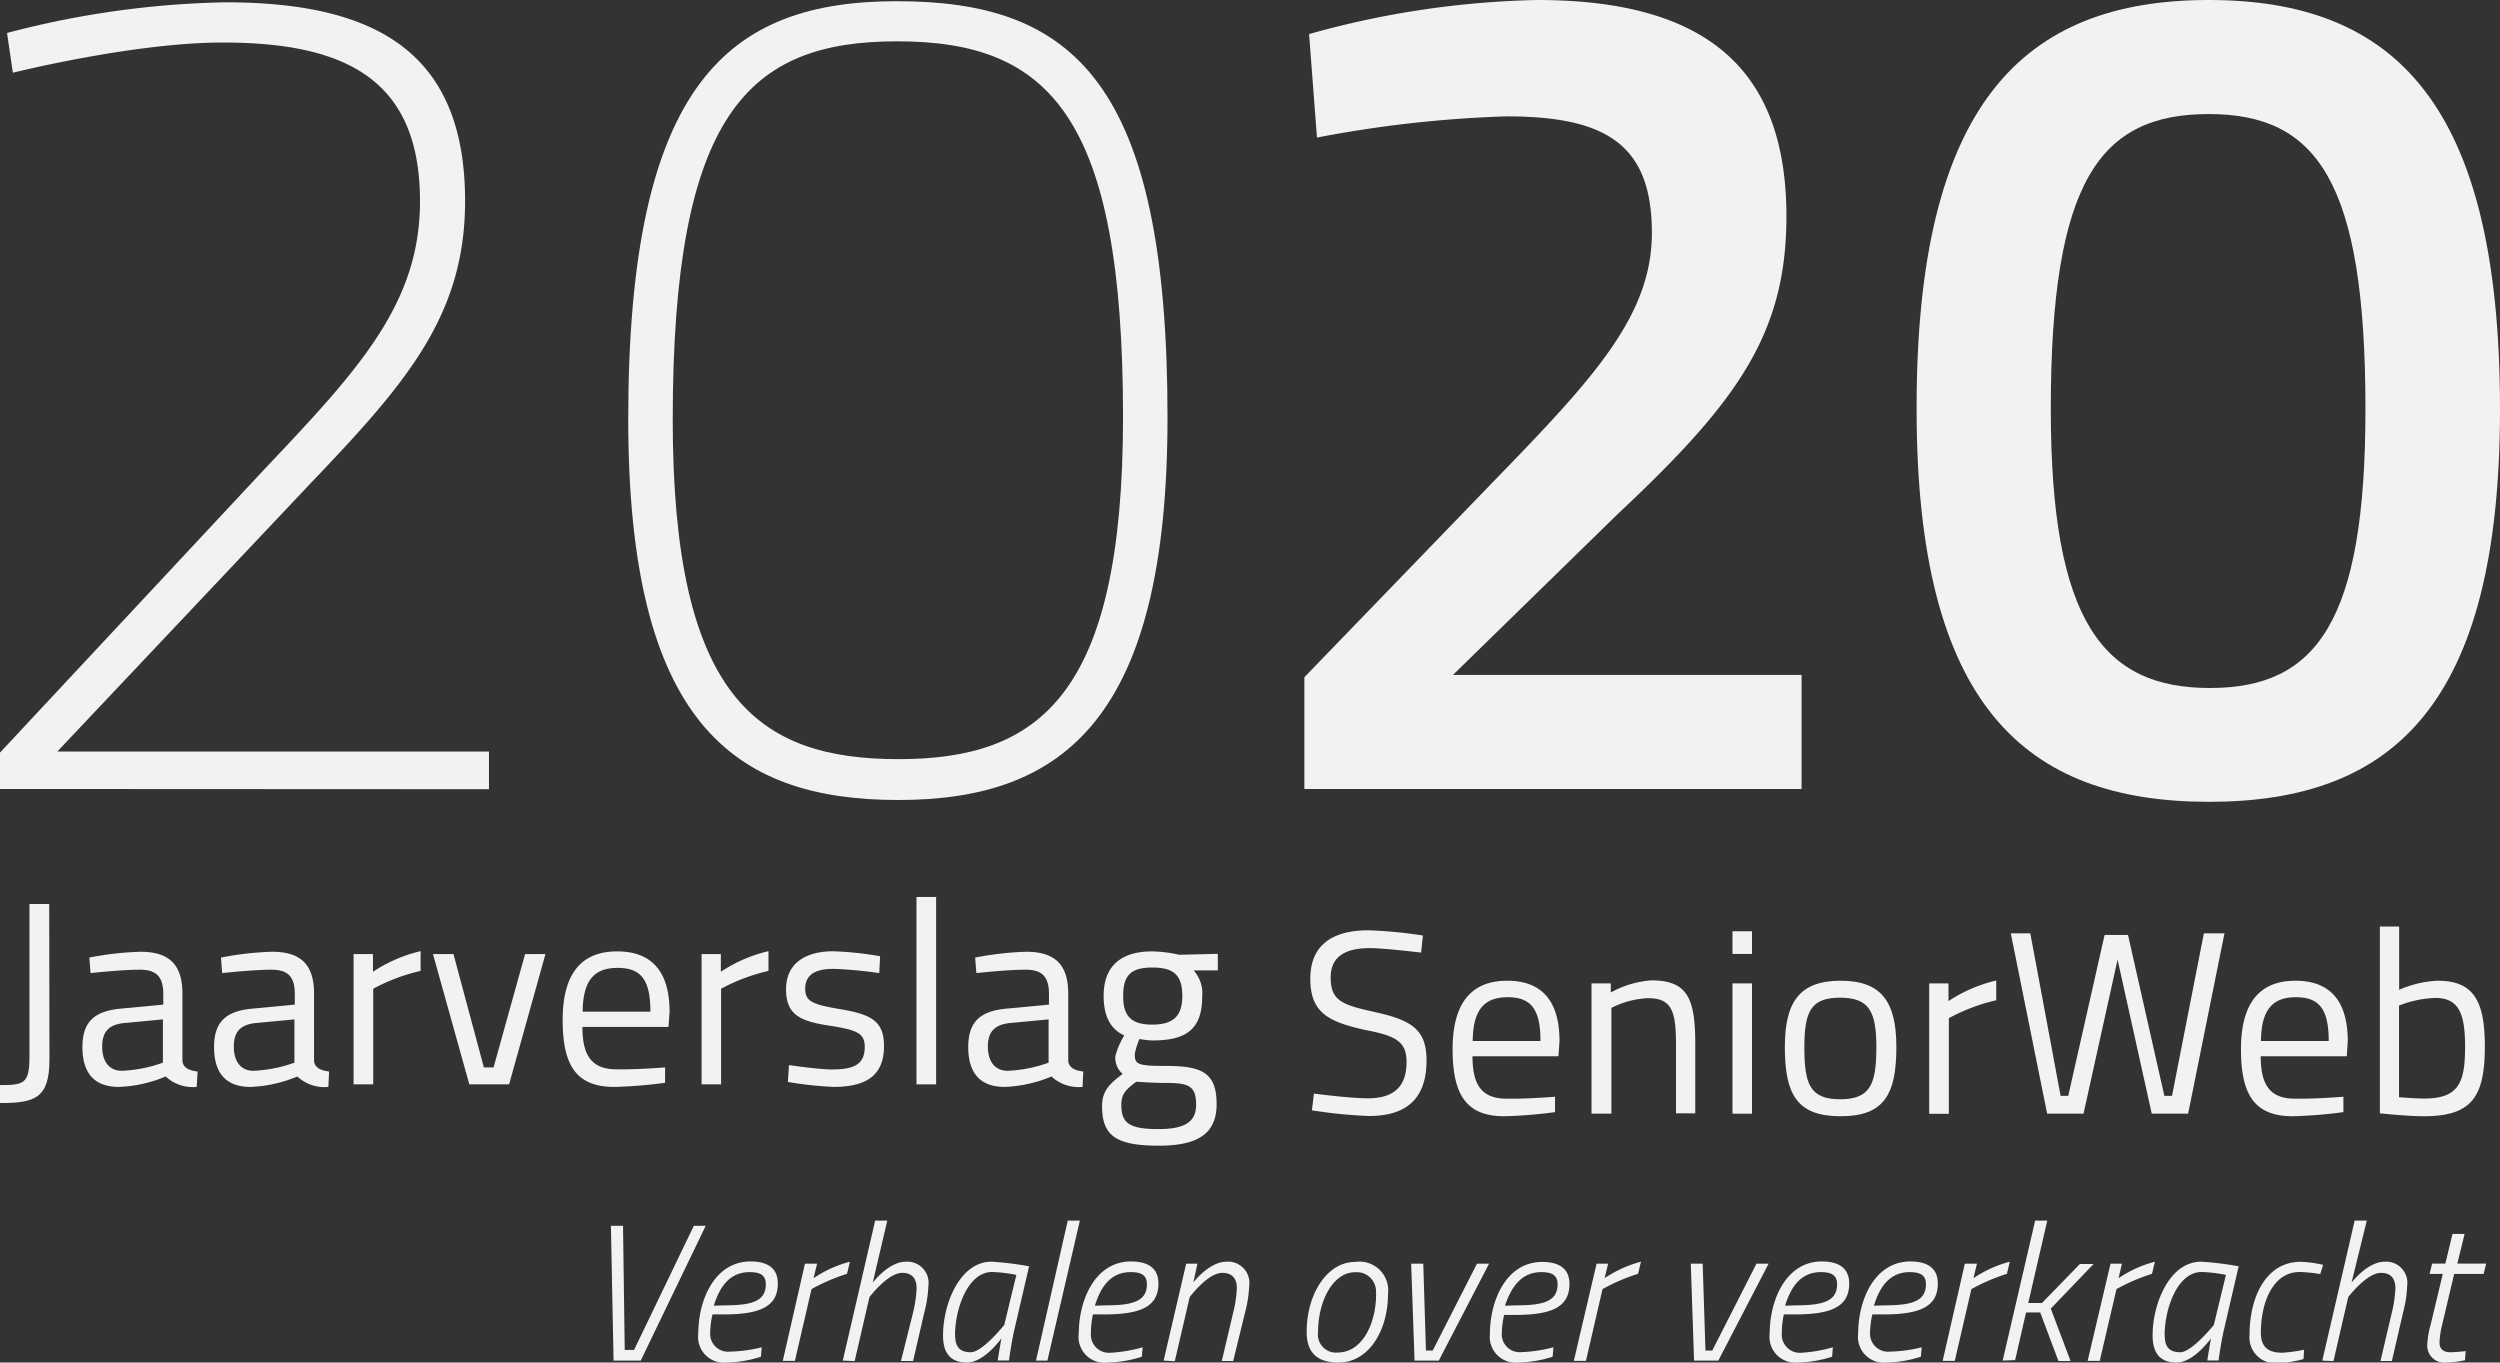 <svg xmlns="http://www.w3.org/2000/svg" viewBox="0 0 206.25 112.41"><rect x="0" y="0" width="206.25" height="112.41" fill="#333333" stroke="none"/><defs><style>.cls-1{fill:#f2f2f2;}</style></defs><g id="Layer_2" data-name="Layer 2"><g id="Layer_1-2" data-name="Layer 1"><path class="cls-1" d="M58.22,101.13l-5.36,11.12H50.62l-.22-11.12h1l.14,10.24h.77l4.93-10.24Z"/><path class="cls-1" d="M62.84,111.15l-.06.78a9.87,9.87,0,0,1-2.82.48A2.13,2.13,0,0,1,57.61,110c0-2.72,1.33-5.93,4.31-5.93,1.36,0,2.25.52,2.25,1.82,0,1.94-1.52,2.55-4.49,2.55h-.9a7.23,7.23,0,0,0-.19,1.47,1.48,1.48,0,0,0,1.63,1.6A11.76,11.76,0,0,0,62.84,111.15Zm-3-3.46c2.24,0,3.34-.37,3.34-1.74,0-.76-.48-1-1.34-1-1.59,0-2.45,1.14-2.95,2.77Z"/><path class="cls-1" d="M66.41,104.25h1l-.29,1.2a9.74,9.74,0,0,1,3-1.36l-.24,1a15.79,15.79,0,0,0-2.93,1.26l-1.37,5.92h-1Z"/><path class="cls-1" d="M69.53,112.25,72.2,100.7h1L72,105.82s1.3-1.73,2.74-1.73a1.75,1.75,0,0,1,1.85,2,9.86,9.86,0,0,1-.32,2.13l-.94,4.06h-1l1-4a10.15,10.15,0,0,0,.29-2c0-.8-.37-1.27-1.19-1.27-1.18,0-2.7,2-2.7,2l-1.22,5.28Z"/><path class="cls-1" d="M77.8,110.16c0-2.58,1.38-6.07,4-6.07a25.81,25.81,0,0,1,3.1.38l-1.21,5.21c-.24,1-.45,2.56-.45,2.56l-.93,0s.24-1.49.31-1.83c0,0-1.41,2-2.84,2S77.8,111.56,77.8,110.16Zm1,0c0,.89.33,1.4,1.29,1.4s2.76-2.25,2.76-2.25l1-4.13a12,12,0,0,0-2-.24C79.83,104.94,78.79,108,78.79,110.16Z"/><path class="cls-1" d="M88.09,100.7h1l-2.68,11.55h-.94Z"/><path class="cls-1" d="M94.27,111.15l-.07.78a9.85,9.85,0,0,1-2.81.48A2.13,2.13,0,0,1,89,110c0-2.72,1.33-5.93,4.31-5.93,1.36,0,2.26.52,2.26,1.82,0,1.94-1.52,2.55-4.5,2.55h-.9A7.23,7.23,0,0,0,90,110a1.49,1.49,0,0,0,1.63,1.6A11.78,11.78,0,0,0,94.27,111.15Zm-3-3.46c2.24,0,3.35-.37,3.35-1.74,0-.76-.48-1-1.35-1-1.58,0-2.45,1.14-2.94,2.77Z"/><path class="cls-1" d="M96,112.25l1.86-8h.93l-.34,1.55s1.3-1.71,2.74-1.71a1.76,1.76,0,0,1,1.87,2,10.23,10.23,0,0,1-.32,2.1l-1,4.09h-.94l.94-4a10.16,10.16,0,0,0,.3-2c0-.8-.38-1.27-1.2-1.27-1.2,0-2.69,2-2.69,2l-1.23,5.29Z"/><path class="cls-1" d="M114.51,106.75c0,3-1.57,5.66-4.08,5.66-1.72,0-2.63-.77-2.63-2.53,0-3.1,1.67-5.77,4-5.77A2.37,2.37,0,0,1,114.51,106.75Zm-1,0a1.59,1.59,0,0,0-1.71-1.79c-1.83,0-3.06,2.37-3.06,4.94a1.49,1.49,0,0,0,1.67,1.68C112.32,111.56,113.53,109.31,113.53,106.73Z"/><path class="cls-1" d="M117.42,104.25l.22,7.17h.56l3.65-7.17h1l-4.15,8h-2l-.28-8Z"/><path class="cls-1" d="M128.16,111.15l-.07.78a9.87,9.87,0,0,1-2.82.48,2.13,2.13,0,0,1-2.35-2.37c0-2.72,1.33-5.93,4.31-5.93,1.36,0,2.25.52,2.25,1.82,0,1.94-1.52,2.55-4.49,2.55h-.9a7.23,7.23,0,0,0-.19,1.47,1.48,1.48,0,0,0,1.63,1.6A11.9,11.9,0,0,0,128.16,111.15Zm-3-3.46c2.24,0,3.34-.37,3.34-1.74,0-.76-.48-1-1.34-1-1.59,0-2.45,1.14-3,2.77Z"/><path class="cls-1" d="M131.72,104.25h.95l-.29,1.2a9.87,9.87,0,0,1,3-1.36l-.24,1a15.79,15.79,0,0,0-2.93,1.26l-1.37,5.92h-1Z"/><path class="cls-1" d="M140.47,104.25l.23,7.17h.56l3.65-7.17h1l-4.15,8h-2l-.27-8Z"/><path class="cls-1" d="M151.21,111.15l-.06.78a10,10,0,0,1-2.82.48A2.13,2.13,0,0,1,146,110c0-2.72,1.33-5.93,4.3-5.93,1.36,0,2.26.52,2.26,1.82,0,1.94-1.52,2.55-4.5,2.55h-.89A6.63,6.63,0,0,0,147,110a1.49,1.49,0,0,0,1.64,1.6A11.76,11.76,0,0,0,151.21,111.15Zm-3-3.46c2.24,0,3.35-.37,3.35-1.74,0-.76-.48-1-1.35-1-1.58,0-2.44,1.14-2.94,2.77Z"/><path class="cls-1" d="M158.54,111.15l-.07.78a9.85,9.85,0,0,1-2.81.48A2.13,2.13,0,0,1,153.3,110c0-2.72,1.33-5.93,4.31-5.93,1.36,0,2.26.52,2.26,1.82,0,1.94-1.52,2.55-4.5,2.55h-.9a7.23,7.23,0,0,0-.19,1.47,1.49,1.49,0,0,0,1.63,1.6A11.78,11.78,0,0,0,158.54,111.15Zm-3-3.46c2.24,0,3.35-.37,3.35-1.74,0-.76-.48-1-1.35-1-1.58,0-2.45,1.14-2.94,2.77Z"/><path class="cls-1" d="M162.1,104.25h1l-.29,1.2a9.87,9.87,0,0,1,3-1.36l-.24,1a16.12,16.12,0,0,0-2.93,1.26l-1.37,5.92h-1Z"/><path class="cls-1" d="M165.22,112.25l2.68-11.55h1l-1.57,6.8,1.13,0,3.13-3.22h1.13l-3.53,3.68,1.63,4.32h-1l-1.5-4-1.17,0-.9,3.93Z"/><path class="cls-1" d="M174.12,104.25h.94l-.28,1.2a9.74,9.74,0,0,1,3-1.36l-.24,1a15.79,15.79,0,0,0-2.93,1.26l-1.38,5.92h-1Z"/><path class="cls-1" d="M177.59,110.16c0-2.58,1.38-6.07,4-6.07a26.1,26.1,0,0,1,3.1.38l-1.21,5.21c-.24,1-.45,2.56-.45,2.56l-.93,0s.24-1.49.31-1.83c0,0-1.41,2-2.84,2S177.59,111.56,177.59,110.16Zm1,0c0,.89.32,1.4,1.28,1.4s2.77-2.25,2.77-2.25l1-4.13a12,12,0,0,0-2-.24C179.62,104.94,178.58,108,178.58,110.16Z"/><path class="cls-1" d="M191.66,104.35l-.24.76a12.46,12.46,0,0,0-1.7-.17c-2.21,0-3.2,2.53-3.2,5,0,1.07.48,1.66,1.76,1.66a12.08,12.08,0,0,0,1.81-.25l-.05.77a8.35,8.35,0,0,1-2,.33,2.14,2.14,0,0,1-2.45-2.35c0-3.06,1.33-6,4.21-6A9.39,9.39,0,0,1,191.66,104.35Z"/><path class="cls-1" d="M191.59,112.25l2.67-11.55h1L194,105.82s1.3-1.73,2.74-1.73a1.75,1.75,0,0,1,1.85,2,9.86,9.86,0,0,1-.32,2.13l-.94,4.06h-.94l.94-4a10.15,10.15,0,0,0,.29-2c0-.8-.37-1.27-1.19-1.27-1.18,0-2.7,2-2.7,2l-1.22,5.28Z"/><path class="cls-1" d="M202.47,105.1l-1,4.22a7.27,7.27,0,0,0-.21,1.43c0,.49.26.81.88.81.42,0,1.28-.09,1.28-.09l-.06.75a8.11,8.11,0,0,1-1.51.19,1.41,1.41,0,0,1-1.6-1.47,7.21,7.21,0,0,1,.28-1.66l1-4.18h-1.09l.21-.85h1.09l.59-2.45h1l-.6,2.45h2.38l-.21.85Z"/><g id="SeniorWeb"><path class="cls-1" d="M117.24,78.59s-3-.37-4.24-.37c-2.1,0-3.22.76-3.22,2.43,0,1.94,1,2.26,3.63,2.84,3,.67,4.28,1.4,4.28,4,0,3.29-1.81,4.58-4.75,4.58a39.48,39.48,0,0,1-4.71-.47l.17-1.38s2.93.39,4.45.39c2.11,0,3.19-.93,3.19-3,0-1.68-.89-2.15-3.32-2.62-3.07-.67-4.62-1.4-4.62-4.24s1.89-4,4.8-4a37,37,0,0,1,4.49.43Z"/><path class="cls-1" d="M128.29,90.48l0,1.27a37.88,37.88,0,0,1-4.19.34c-3.2,0-4.26-1.87-4.26-5.53,0-4.08,1.77-5.65,4.5-5.65s4.32,1.51,4.32,5l-.09,1.23h-7.09c0,2.3.71,3.5,2.81,3.5C126,90.67,128.29,90.48,128.29,90.48Zm-1.2-4.6c0-2.67-.82-3.61-2.71-3.61s-2.86,1-2.88,3.61Z"/><path class="cls-1" d="M131.3,91.88V81.13h1.59v.75a8.14,8.14,0,0,1,3.33-1c3,0,3.64,1.46,3.64,5.29v5.68h-1.59V86.24c0-2.83-.33-3.89-2.33-3.89a7.36,7.36,0,0,0-3,.8v8.73Z"/><path class="cls-1" d="M142.93,76.83h1.61V78.7h-1.61Zm0,4.3h1.61V91.88h-1.61Z"/><path class="cls-1" d="M156.45,86.37c0,3.92-1,5.72-4.6,5.72s-4.6-1.8-4.6-5.72c0-3.7,1.21-5.46,4.6-5.46S156.45,82.67,156.45,86.37Zm-1.65,0c0-3-.65-4.06-3-4.06s-2.94,1.07-2.94,4.06.41,4.32,2.94,4.32S154.8,89.42,154.8,86.37Z"/><path class="cls-1" d="M159.16,81.13h1.59v1.46a12.27,12.27,0,0,1,3.94-1.7v1.63A15.49,15.49,0,0,0,160.78,84v7.89h-1.62Z"/><path class="cls-1" d="M167.5,77,170,90.41h.63l3-13.28h1.93l3,13.28h.63L181.82,77h1.7l-3,14.88h-3l-2.82-12.71-2.81,12.71h-3l-3-14.88Z"/><path class="cls-1" d="M193.33,90.48l0,1.27a37.88,37.88,0,0,1-4.19.34c-3.21,0-4.26-1.87-4.26-5.53,0-4.08,1.76-5.65,4.49-5.65s4.32,1.51,4.32,5l-.08,1.23h-7.1c0,2.3.71,3.5,2.82,3.5C191,90.67,193.33,90.48,193.33,90.48Zm-1.21-4.6c0-2.67-.82-3.61-2.71-3.61s-2.86,1-2.88,3.61Z"/><path class="cls-1" d="M205,86.33c0,4.28-1.16,5.76-5.07,5.76-1.29,0-3.59-.24-3.59-.24V76.44h1.59v5.22a8.86,8.86,0,0,1,3.16-.75C204,80.91,205,82.46,205,86.33Zm-1.63,0c0-2.77-.56-4-2.45-4a8.91,8.91,0,0,0-3,.63v7.56s1.39.11,2,.11C202.85,90.65,203.37,89.34,203.37,86.33Z"/></g><g id="Jaarverslag"><path class="cls-1" d="M4.08,87.41C4.08,90.64,2.84,91,0,91V89.52c2,0,2.43-.13,2.43-2.34V74.58H4.06Z"/><path class="cls-1" d="M15.05,87.46c0,.62.56.86,1.25.94l-.07,1.27a3.28,3.28,0,0,1-2.56-.86,11,11,0,0,1-3.87.86c-2,0-3-1.12-3-3.29s1.08-3,3.29-3.18l3.38-.32V82c0-1.5-.65-2-1.94-2-1.5,0-4.06.28-4.06.28L7.37,79a25.78,25.78,0,0,1,4.22-.48c2.43,0,3.46,1.12,3.46,3.46Zm-4.8-3.06c-1.31.13-1.82.76-1.82,1.94s.53,2,1.63,2a11.4,11.4,0,0,0,3.38-.67V84.1Z"/><path class="cls-1" d="M25.91,87.46c0,.62.56.86,1.24.94l-.06,1.27a3.28,3.28,0,0,1-2.56-.86,11,11,0,0,1-3.87.86c-2,0-3-1.12-3-3.29s1.07-3,3.29-3.18l3.37-.32V82c0-1.5-.64-2-1.93-2-1.51,0-4.06.28-4.06.28L18.23,79a25.78,25.78,0,0,1,4.22-.48c2.43,0,3.46,1.12,3.46,3.46Zm-4.8-3.06c-1.31.13-1.82.76-1.82,1.94s.53,2,1.63,2a11.3,11.3,0,0,0,3.37-.67V84.1Z"/><path class="cls-1" d="M29.17,78.71h1.6v1.46a12.16,12.16,0,0,1,3.93-1.7V80.1a15.49,15.49,0,0,0-3.91,1.47v7.89H29.17Z"/><path class="cls-1" d="M37.41,78.71l2.51,9.35h.8l2.6-9.35H45L42,89.46H38.72l-3-10.75Z"/><path class="cls-1" d="M54.87,88.06l0,1.27a37.88,37.88,0,0,1-4.19.34c-3.21,0-4.26-1.87-4.26-5.52,0-4.09,1.76-5.66,4.49-5.66s4.33,1.51,4.33,5l-.09,1.23h-7.1c0,2.3.71,3.5,2.82,3.5C52.52,88.25,54.87,88.06,54.87,88.06Zm-1.21-4.6c0-2.67-.81-3.61-2.71-3.61s-2.86,1-2.88,3.61Z"/><path class="cls-1" d="M57.88,78.71h1.59v1.46a12.16,12.16,0,0,1,3.93-1.7V80.1a15.49,15.49,0,0,0-3.91,1.47v7.89H57.88Z"/><path class="cls-1" d="M72.54,80.28a34.71,34.71,0,0,0-3.76-.35c-1.34,0-2.35.37-2.35,1.64,0,1,.52,1.29,2.8,1.67,2.69.45,3.7,1,3.7,3.08,0,2.51-1.6,3.35-4.17,3.35A30.29,30.29,0,0,1,65,89.26l.09-1.39s2.45.36,3.54.36c1.77,0,2.71-.38,2.71-1.85,0-1.11-.56-1.4-2.9-1.76s-3.59-.84-3.59-3c0-2.36,1.91-3.14,3.87-3.14a27.41,27.41,0,0,1,3.89.41Z"/><path class="cls-1" d="M75.61,74h1.62V89.46H75.61Z"/><path class="cls-1" d="M88.13,87.46c0,.62.56.86,1.24.94l-.06,1.27a3.28,3.28,0,0,1-2.56-.86,11,11,0,0,1-3.87.86c-2,0-3-1.12-3-3.29s1.07-3,3.29-3.18l3.37-.32V82c0-1.5-.64-2-1.93-2-1.51,0-4.06.28-4.06.28L80.45,79a25.78,25.78,0,0,1,4.22-.48c2.42,0,3.46,1.12,3.46,3.46Zm-4.8-3.06c-1.31.13-1.83.76-1.83,1.94s.54,2,1.64,2a11.3,11.3,0,0,0,3.37-.67V84.1Z"/><path class="cls-1" d="M90.92,91.26c0-1.24.58-1.82,1.7-2.66a1.75,1.75,0,0,1-.6-1.49,6.82,6.82,0,0,1,.73-1.69c-.9-.41-1.7-1.27-1.7-3.25,0-2.65,1.63-3.68,4-3.68a11.11,11.11,0,0,1,2.24.28l3.18-.08v1.37l-2,0a2.79,2.79,0,0,1,.71,2.15c0,2.79-1.4,3.63-4.15,3.63A9.82,9.82,0,0,1,94,85.72a6.39,6.39,0,0,0-.38,1.22c0,.86.17,1,2.6,1,3,0,4.15.6,4.15,3.16s-1.74,3.42-4.78,3.42C92.15,94.51,90.92,93.76,90.92,91.26Zm2.8-2c-.91.67-1.21,1.06-1.21,1.89,0,1.49.63,2,3.06,2,2.15,0,3.11-.58,3.11-2,0-1.64-.68-1.81-2.64-1.81C95.29,89.35,93.72,89.24,93.72,89.24Zm3.82-7.07c0-1.7-.66-2.37-2.47-2.37s-2.41.67-2.41,2.37.73,2.34,2.41,2.34S97.54,83.87,97.54,82.17Z"/></g><path class="cls-1" d="M0,65.09v-3L21.91,38.61c7.72-8.15,12.74-13.58,12.74-22,0-9.8-5.79-13.1-16.22-13.1C11.1,3.49,1.06,6,1.06,6L.58,2.72a75.87,75.87,0,0,1,18-2.53c12.64,0,19.79,4.27,19.79,16.4,0,9.41-4.83,15-12.65,23.18L4.73,62H40.34v3.11Z"/><path class="cls-1" d="M96.32,34.44C96.32,59.17,87.83,66,74.12,66s-22.29-6.5-22.29-31.43C51.83,6.79,60.13.1,74,.1,88.5.1,96.32,6.69,96.32,34.44Zm-40.82.19c0,22.89,7,28,18.62,28s18.53-5.24,18.53-28.22c0-24.84-6.08-31-18.62-31C61.77,3.4,55.5,9.31,55.5,34.63Z"/><path class="cls-1" d="M107.61,65.09V55.87l15.74-16.29c8.2-8.44,12.93-13.58,12.93-20.37,0-7.28-3.77-9.61-12-9.61a98.54,98.54,0,0,0-15.63,1.75L108,2.81A75,75,0,0,1,126.82,0c14.09,0,20.56,5.82,20.56,17.85,0,9.7-4.06,15.32-13.9,24.54L119.87,55.68h28.76v9.41Z"/><path class="cls-1" d="M206.25,33.76c0,24.34-8.78,32.39-24,32.39s-24.13-8-24.13-32.39C158.09,8.63,166.87,0,182.22,0S206.25,8.54,206.25,33.76Zm-37.06,0c0,17.55,4.34,23,13.13,23s12.83-5.44,12.83-23c0-18.82-4-24.35-12.93-24.35S169.19,14.84,169.19,33.76Z"/></g></g></svg>